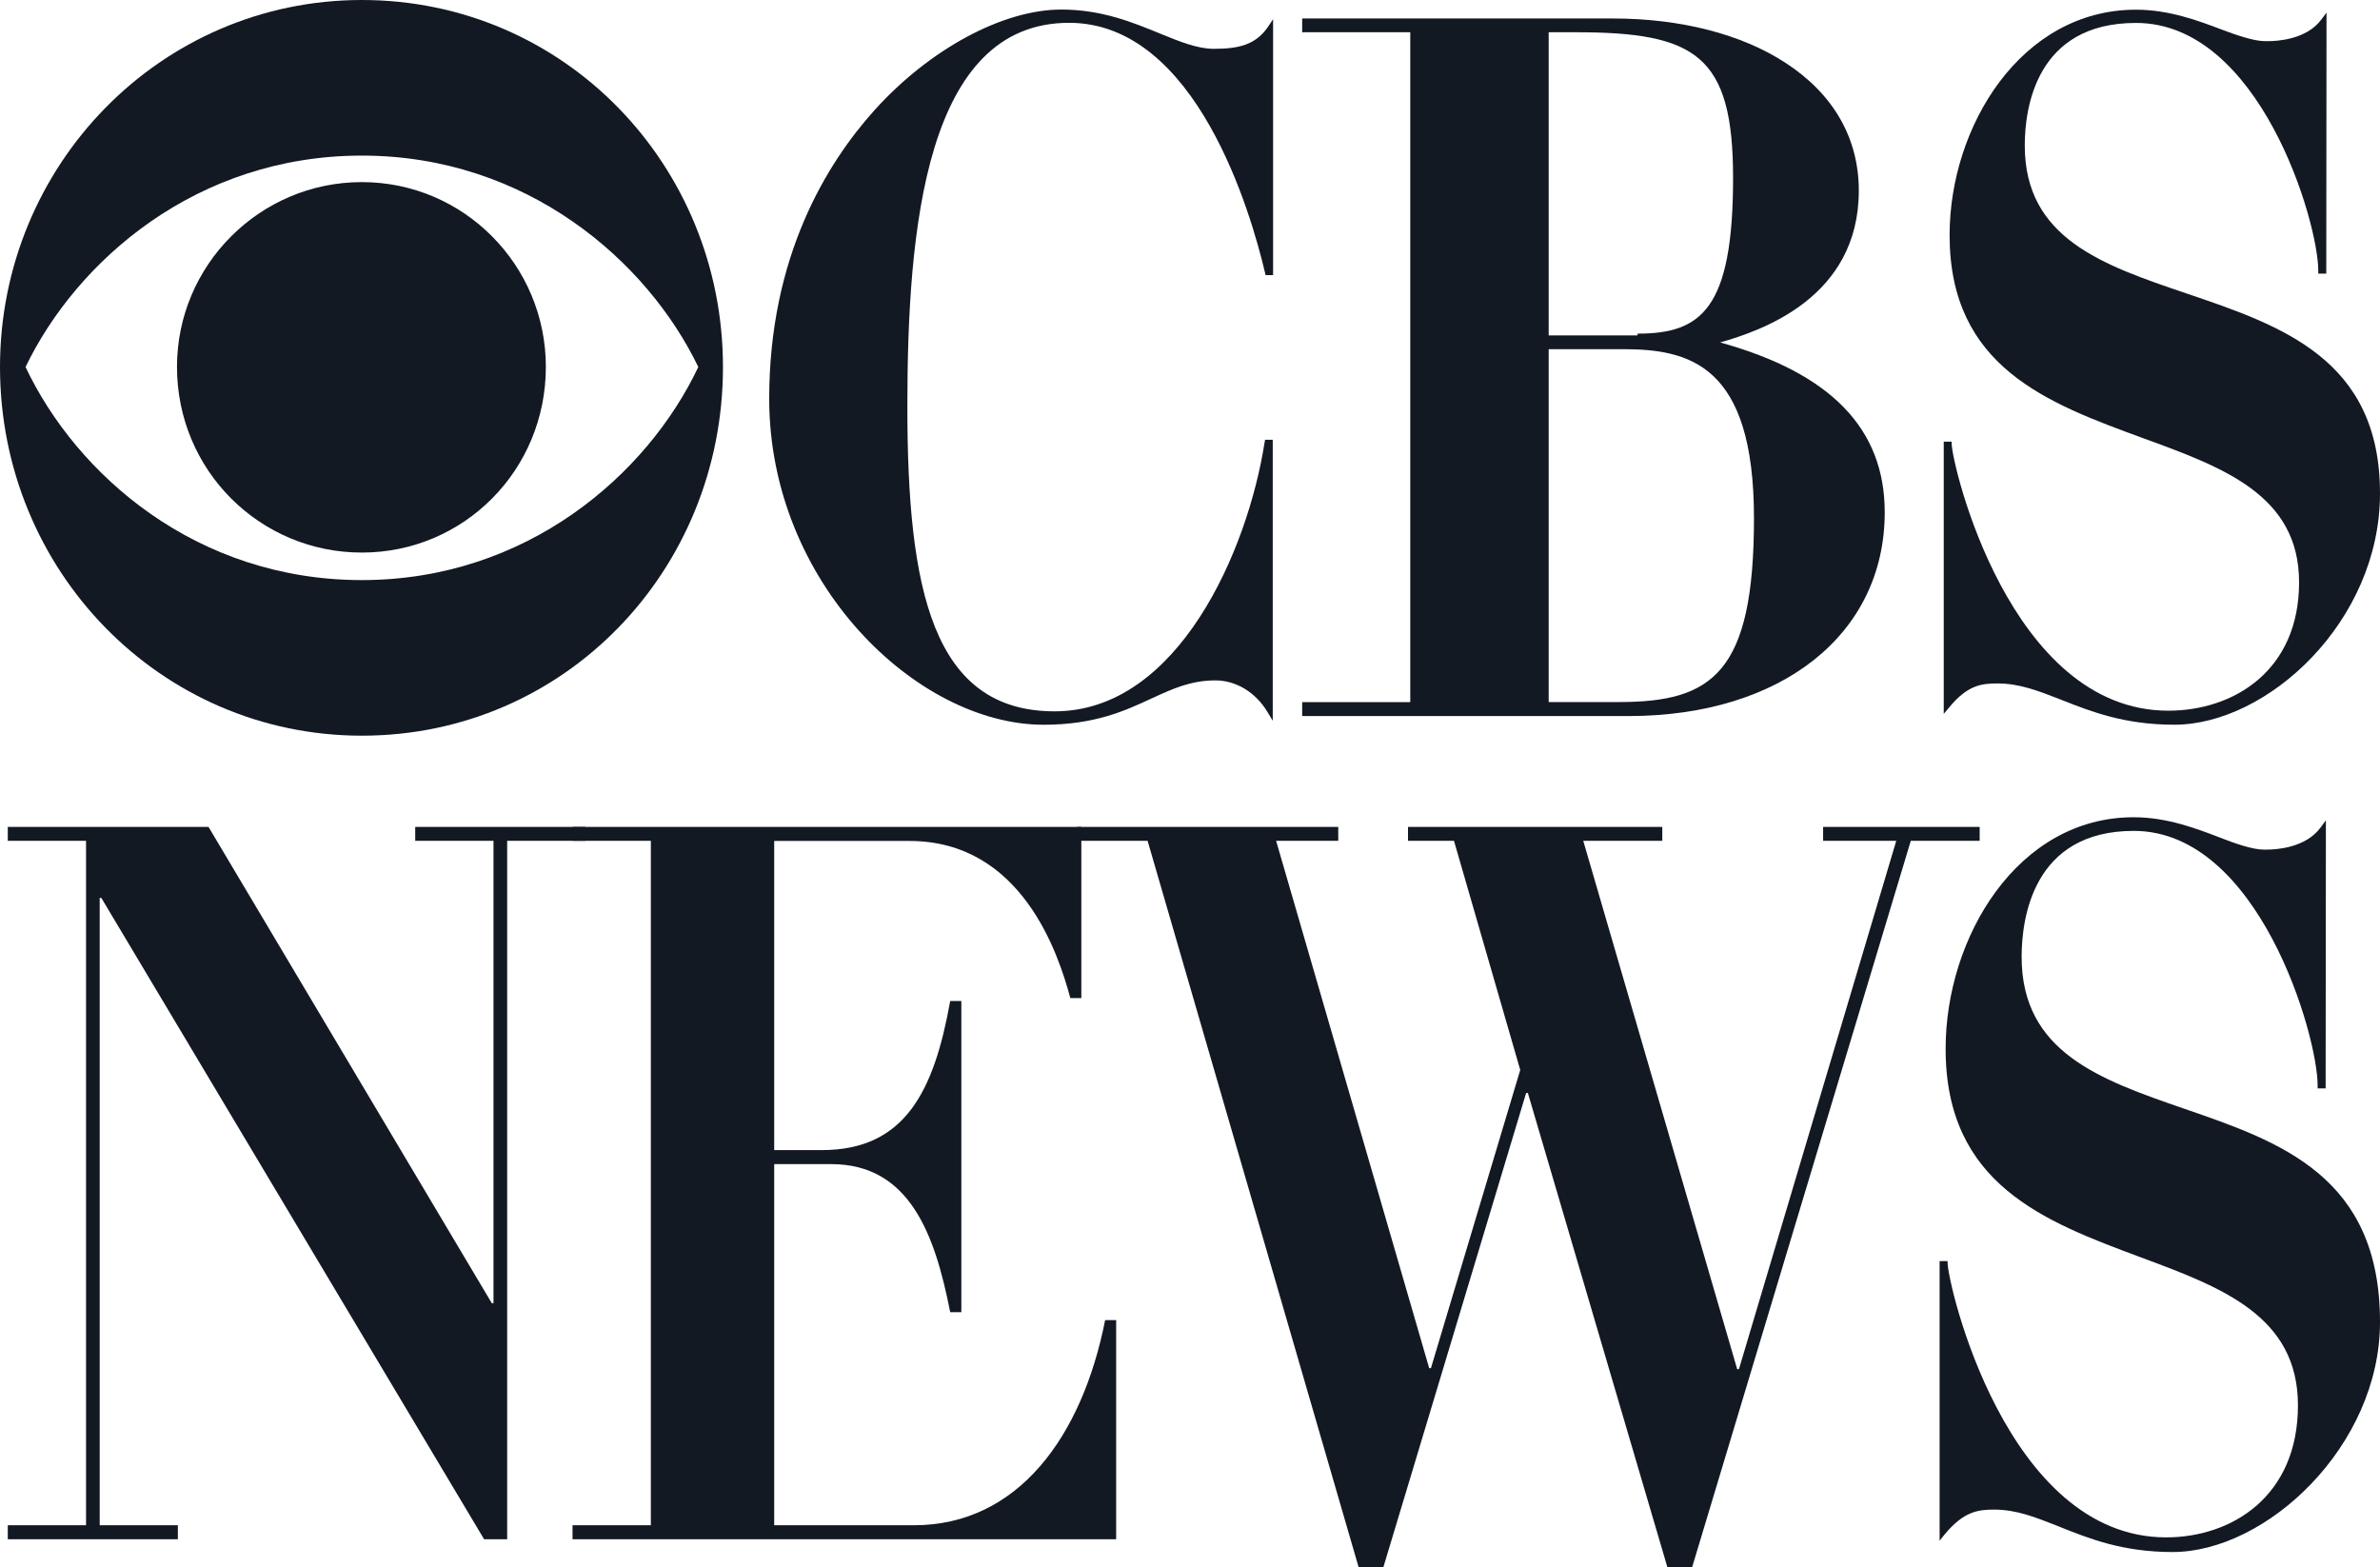 <svg width="82" height="54" fill="#131923" xmlns="http://www.w3.org/2000/svg" viewBox="0 0 82 54"><path d="M0.268 28.491H7.185L16.943 44.898H17.003V28.969H14.306V28.491H20.171V28.969H17.474V53.034H16.68L3.491 30.936H3.435V52.551H6.128V53.034H0.268V52.551H2.965V28.969H0.268V28.491Z" fill="#131923"></path><path d="M19.731 28.491H37.256V34.387H36.877C36.467 32.868 35.206 28.974 31.335 28.974H26.674V39.625H28.314C31.184 39.625 32.181 37.593 32.738 34.489H33.122V45.21H32.738C32.212 42.523 31.335 40.108 28.638 40.108H26.674V52.551H31.482C35.086 52.551 37.286 49.482 38.076 45.483H38.456V53.034H19.726V52.551H22.424V28.969H19.731V28.491Z" fill="#131923"></path><path d="M37.109 28.491H46.108V28.969H43.967L49.241 47.138H49.301L52.378 36.864L50.095 28.969H48.511V28.491H57.272V28.969H54.549L59.853 47.173H59.913L65.333 28.969H62.813V28.491H68.207V28.969H65.834L58.299 54H57.449L52.641 37.658H52.581L47.661 54H46.811L39.539 28.969H37.109V28.491Z" fill="#131923"></path><path d="M24.909 12.645C24.909 19.652 19.45 25.347 12.468 25.347C5.52 25.347 0 19.648 0 12.645C0 5.699 5.524 0 12.468 0C19.45 0 24.909 5.699 24.909 12.645ZM0.88 12.645C2.641 16.364 6.767 19.986 12.468 19.986C18.143 19.986 22.299 16.36 24.059 12.645C22.299 8.988 18.143 5.361 12.468 5.361C6.767 5.361 2.641 8.988 0.88 12.645ZM18.807 12.641C18.807 16.201 15.98 19.038 12.468 19.038C8.95 19.038 6.098 16.201 6.098 12.641C6.098 9.137 8.95 6.274 12.468 6.274C15.98 6.274 18.807 9.137 18.807 12.641Z" fill="#131923"></path><path d="M36.566 0.329C34.559 0.329 32.035 1.686 30.136 3.789C28.478 5.629 26.502 8.847 26.502 13.738C26.502 20.065 31.586 24.97 35.957 24.97C37.718 24.97 38.758 24.491 39.673 24.065L39.695 24.056C40.411 23.727 41.032 23.442 41.874 23.442C42.586 23.442 43.259 23.85 43.669 24.53L43.851 24.833V15.152H43.587L43.57 15.24C42.992 18.963 40.588 24.508 36.337 24.508C32.125 24.508 31.262 20.307 31.262 14.002C31.262 7.85 31.896 0.786 36.834 0.786C41.231 0.786 43.112 7.385 43.587 9.405L43.604 9.479H43.863V0.663L43.686 0.926C43.259 1.554 42.655 1.682 41.822 1.682C41.266 1.682 40.678 1.445 40.005 1.172L39.975 1.159C39.03 0.773 37.964 0.329 36.566 0.329Z" fill="#131923"></path><path d="M59.266 11.798C60.686 11.394 64.043 10.256 64.043 6.568C64.043 4.76 63.167 3.236 61.518 2.165C60.008 1.177 57.898 0.637 55.58 0.637H44.865V1.111H48.589V24.192H44.865V24.671H56.098C61.384 24.671 64.936 21.848 64.936 17.65C64.936 14.77 63.081 12.856 59.266 11.798ZM56.417 11.556H53.358V1.111H54.281C58.42 1.111 59.711 1.897 59.711 6.129C59.711 10.665 58.601 11.495 56.422 11.495M53.358 12.03H55.9C58.191 12.03 60.431 12.544 60.431 17.852C60.431 23.187 58.998 24.188 55.783 24.188H53.358V12.03Z" fill="#131923"></path><path d="M68.82 23.547C69.576 23.547 70.227 23.802 70.982 24.096L71.047 24.122C72.061 24.522 73.201 24.969 74.914 24.969C78.125 24.969 82 21.413 82 17C82 12.368 78.599 11.218 75.311 10.103C72.454 9.133 69.761 8.219 69.761 5.014C69.761 3.745 70.137 0.79 73.593 0.79C77.853 0.79 79.873 7.635 79.873 9.326V9.427H80.149L80.157 0.435L79.976 0.676C79.467 1.365 78.448 1.418 78.146 1.418C78.116 1.418 78.09 1.418 78.068 1.418H78.038C77.654 1.418 77.046 1.207 76.558 1.023C75.747 0.716 74.737 0.334 73.593 0.334C69.627 0.334 67.171 4.364 67.171 8.101C67.171 12.653 70.551 13.892 73.822 15.091C76.593 16.1 79.212 17.053 79.212 20.061C79.212 23.116 76.951 24.486 74.707 24.486C69.239 24.486 67.241 15.986 67.241 15.27V15.218H66.969V24.596L67.142 24.39C67.78 23.608 68.259 23.547 68.82 23.547Z" fill="#131923"></path><path d="M68.708 52.011C69.472 52.011 70.128 52.275 70.888 52.573L70.952 52.6C71.975 53.008 73.123 53.473 74.854 53.473C78.09 53.473 82 49.82 82 45.548C82 40.526 78.569 39.34 75.251 38.198C72.372 37.202 69.653 36.262 69.653 32.969C69.653 31.665 70.029 28.627 73.516 28.627C77.814 28.627 79.851 35.661 79.851 37.395V37.5H80.127L80.136 28.263L79.955 28.508C79.441 29.215 78.414 29.272 78.107 29.272C78.073 29.272 78.047 29.272 78.029 29.272H77.995C77.607 29.272 76.994 29.057 76.502 28.864C75.682 28.548 74.668 28.157 73.511 28.157C69.51 28.157 67.034 32.297 67.034 36.135C67.034 40.811 70.443 42.084 73.74 43.313C76.537 44.35 79.173 45.333 79.173 48.419C79.173 51.559 76.89 52.968 74.633 52.968C69.118 52.968 67.102 44.235 67.102 43.502V43.45H66.827V53.082L66.999 52.867C67.656 52.077 68.143 52.011 68.708 52.011Z" fill="#131923"></path></svg>